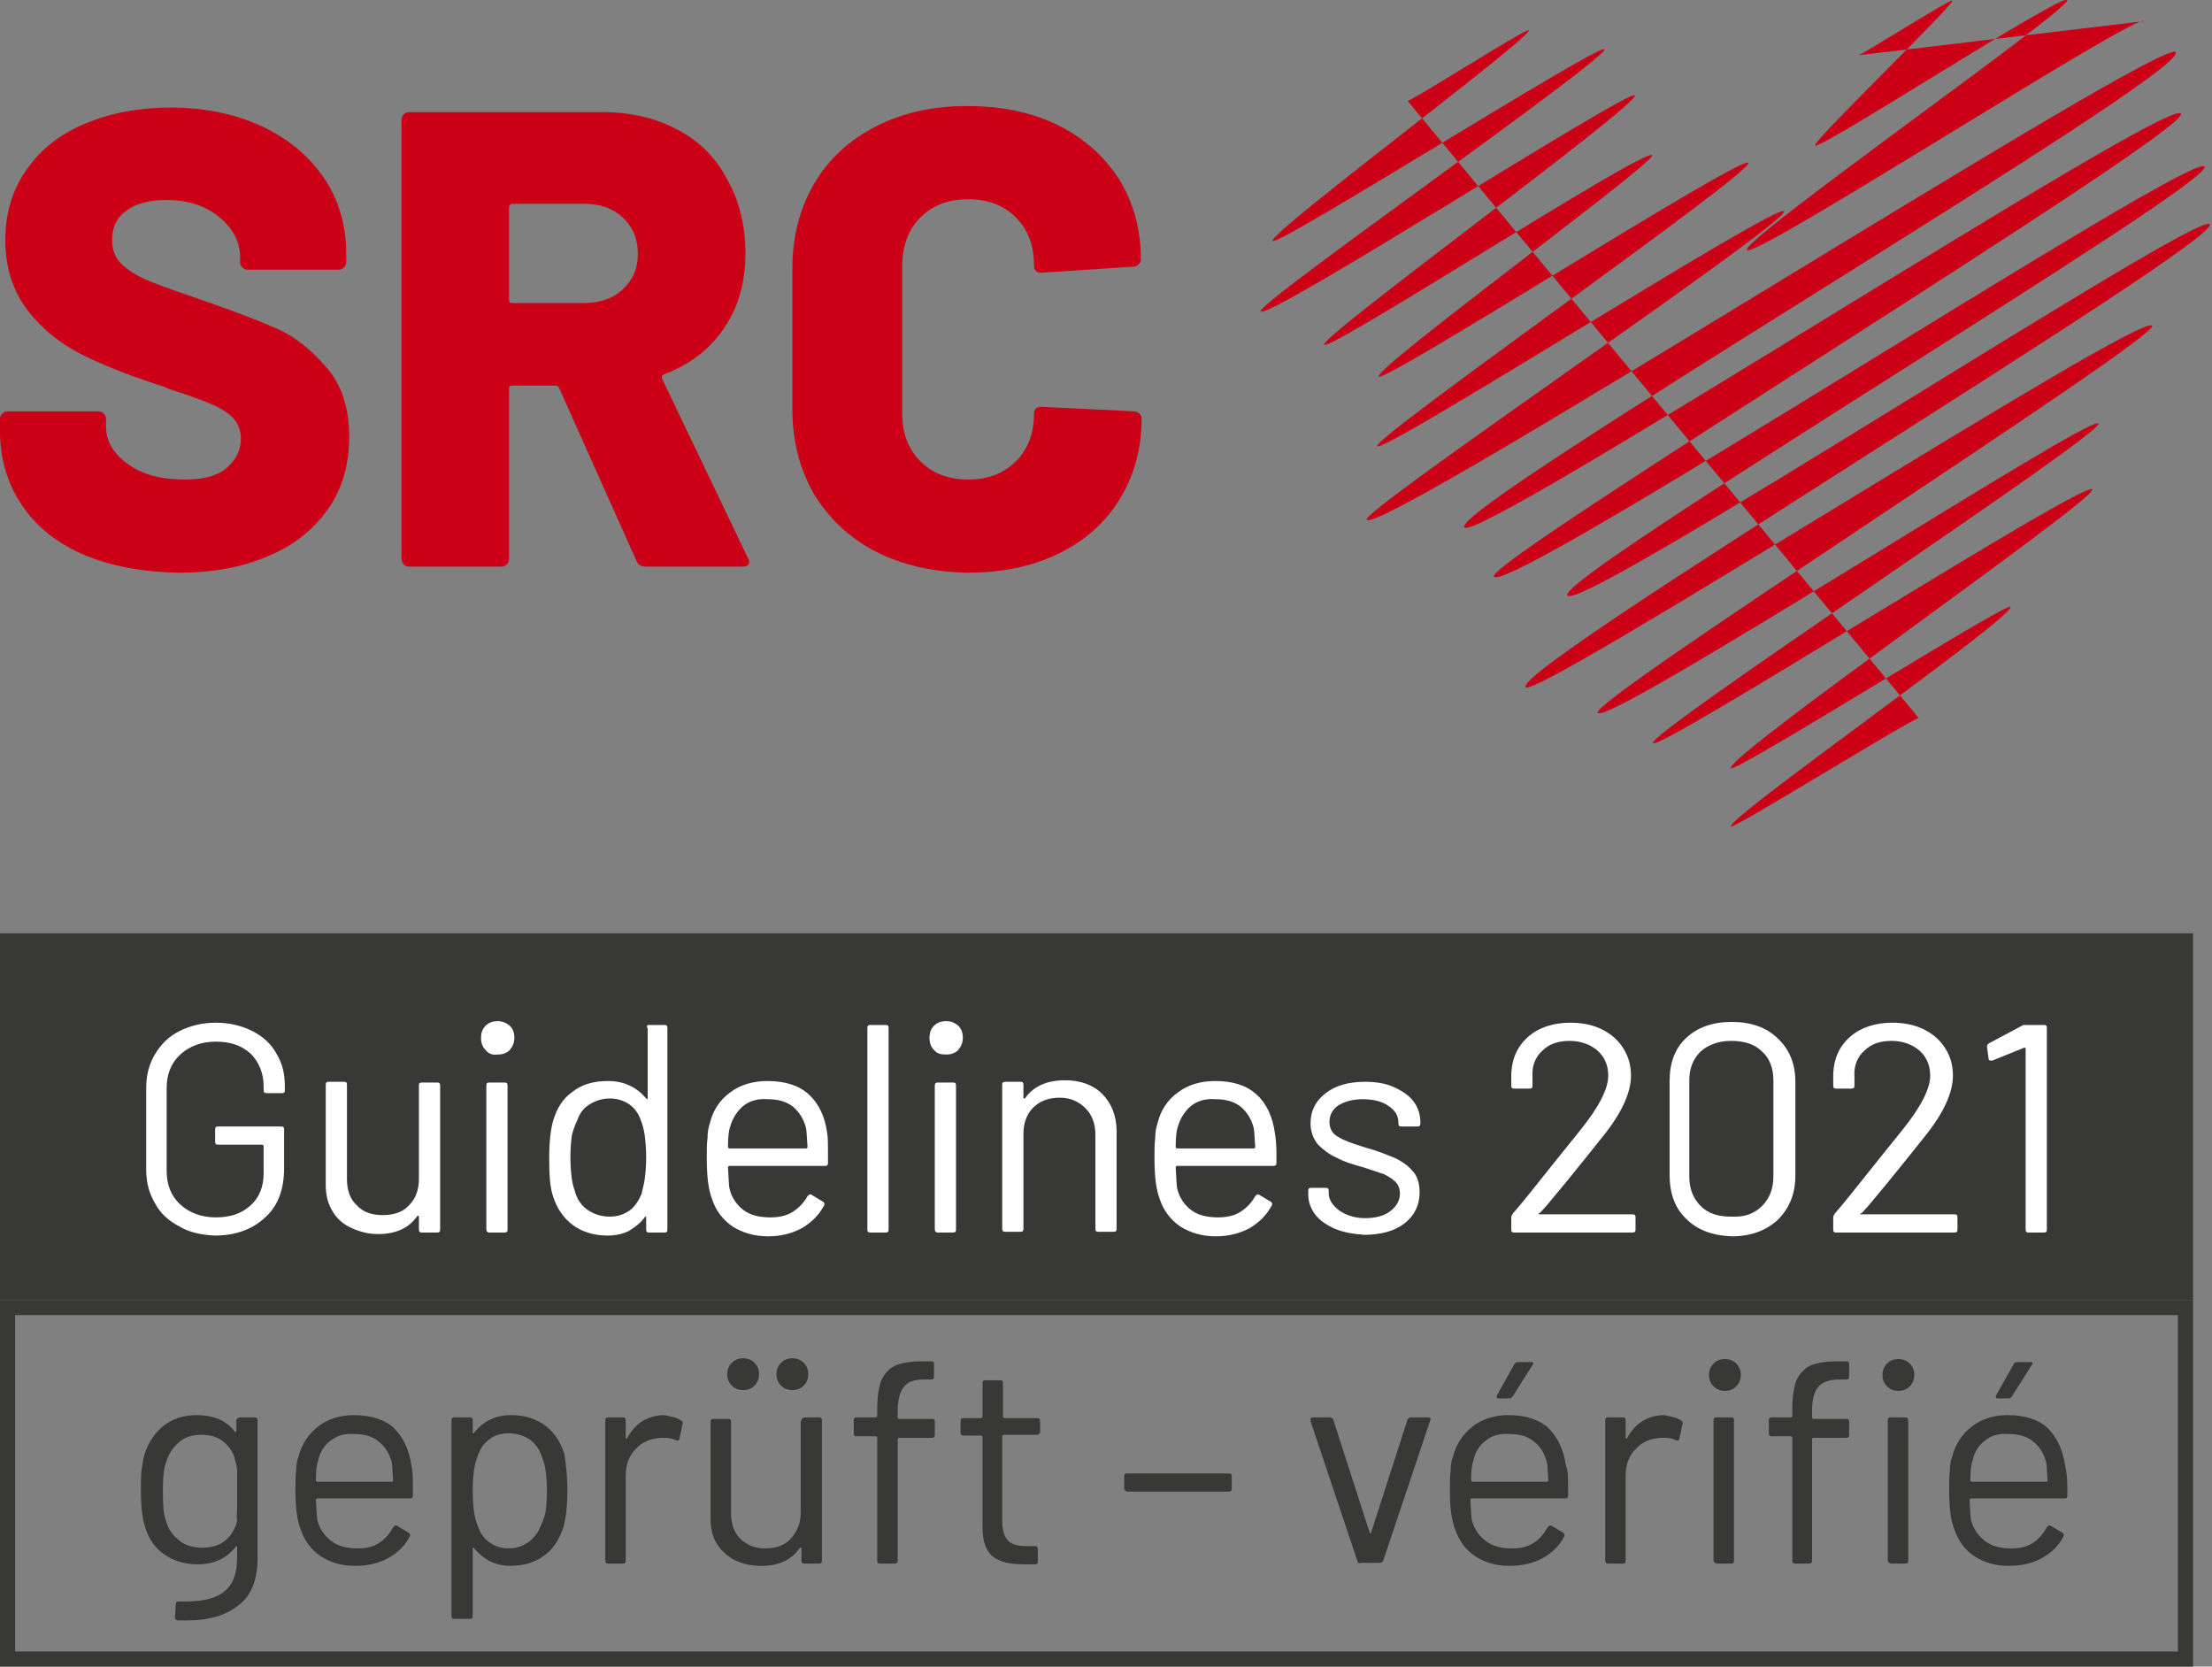 <svg xmlns="http://www.w3.org/2000/svg" xmlns:xlink="http://www.w3.org/1999/xlink" id="Ebene_1" x="0px" y="0px" width="292px" height="220px" viewBox="0 0 292 220" style="enable-background:new 0 0 292 220;" xml:space="preserve"><rect x="0" y="0" width="292" height="220" fill="#808080" stroke="none"/><style type="text/css">	.st0{fill:#CB0017;}	.st1{fill:#383937;}	.st2{fill:#FFFFFF;}</style><g>	<path class="st0" d="M283,2.8c-0.7-1.3-51.6,31.6-52.4,30.2c-0.8-1.3,42.9-31.9,42.3-33c-0.6-1-32.9,20-33.3,19.2   c-0.3-0.6,18.4-18.6,18.1-19.1c-0.2-0.3-12.3,7.4-12.4,7.2 M253.3,94.8c-0.2-0.4-24.5,14.7-24.8,14.3c-0.6-1.1,37.6-27.8,36.9-29   c-0.4-0.7-36.4,22-36.9,21.3c-0.8-1.5,48.4-35.6,47.7-36.8c-0.8-1.4-57.3,34.7-58,33.5c-0.8-1.3,59.6-40.9,58.8-42.2   c-0.8-1.4-65,40.2-66.1,38.2c-1-1.7,74.1-49.5,73.2-51.1c-1.2-2.1-81.6,49.6-82.7,47.7c-1.6-2.7,91.7-58.7,90.3-61.1   c-1.2-2.1-83.3,51.6-84.8,49c-1.4-2.5,85.5-54.4,84.1-56.6c-1.4-2.3-92.2,56.9-93.8,54.1c-1.1-2,92-58.8,90.7-61.1   c-1.4-2.5-93.2,57.1-94.6,54.6c-1.6-2.8,95.6-59.8,93.9-62.7c-1.4-2.4-105.3,64.2-106.8,61.7c-0.7-1.2,55.9-39.4,55.1-40.7   c-0.7-1.3-53,32.1-53.7,31c-0.6-1.1,49.7-36.2,49-37.4c-0.7-1.2-48.2,29.2-48.8,28.2c-0.6-1.1,36.6-28.3,36.1-29.2   c-0.7-1.2-42.7,26-43.3,25c-0.6-1,41.7-31.8,41-32.9c-0.6-1-48.7,29.9-49.4,28.5c-0.6-1,46-33.5,45.4-34.6   c-0.5-0.9-43.3,26.2-43.8,25.3c-0.6-1,34.3-26.9,33.8-27.8c-0.2-0.4-15.8,9.6-16,9.3"></path>	<g>		<path class="st0" d="M11,73.2c-3.5-1.5-6.2-3.7-8.1-6.5C1,63.9,0,60.6,0,56.9v-1.6c0-0.3,0.1-0.5,0.3-0.7c0.2-0.2,0.4-0.3,0.7-0.3    H13c0.3,0,0.5,0.1,0.7,0.3c0.2,0.2,0.3,0.4,0.3,0.7v1c0,1.9,0.9,3.5,2.8,4.9c1.9,1.4,4.4,2.1,7.6,2.1c2.5,0,4.4-0.5,5.6-1.6    c1.2-1.1,1.8-2.3,1.8-3.8c0-1.1-0.4-2.1-1.1-2.8c-0.7-0.7-1.7-1.3-2.9-1.8c-1.2-0.5-3.1-1.2-5.6-2c-0.3-0.2-0.7-0.3-1-0.4    c-0.3-0.1-0.7-0.2-0.9-0.3c-3.7-1.2-6.9-2.5-9.7-3.9c-2.7-1.4-5.1-3.3-7-5.8c-1.9-2.5-2.9-5.6-2.9-9.2c0-3.5,0.9-6.6,2.8-9.3    c1.9-2.7,4.4-4.7,7.8-6.1c3.3-1.4,7.1-2.1,11.2-2.1c4.4,0,8.4,0.8,11.9,2.4c3.5,1.6,6.3,3.9,8.3,6.8c2,2.9,3,6.3,3,10v1.2    c0,0.3-0.1,0.5-0.3,0.7c-0.2,0.2-0.4,0.3-0.7,0.3H32.7c-0.3,0-0.5-0.1-0.7-0.3c-0.2-0.2-0.3-0.4-0.3-0.7v-0.6c0-2-0.9-3.8-2.7-5.3    c-1.8-1.5-4.1-2.3-7.1-2.3c-2.2,0-4,0.5-5.2,1.4c-1.3,0.9-1.9,2.2-1.9,3.9c0,1.3,0.4,2.3,1.2,3.1c0.8,0.8,2,1.6,3.7,2.3    c1.7,0.7,4.3,1.6,7.8,2.8c4,1.4,7.1,2.6,9.3,3.6c2.2,1,4.3,2.7,6.3,5s3,5.4,3,9.1c0,3.7-0.9,6.9-2.8,9.6c-1.9,2.7-4.5,4.8-7.9,6.2    c-3.4,1.5-7.4,2.2-11.9,2.2C18.7,75.5,14.5,74.7,11,73.2z"></path>		<path class="st0" d="M84,74L73.8,51.2c-0.1-0.2-0.3-0.3-0.5-0.3h-5.7c-0.3,0-0.4,0.1-0.4,0.4v22.5c0,0.3-0.1,0.5-0.3,0.7    c-0.2,0.2-0.4,0.3-0.7,0.3H54c-0.3,0-0.5-0.1-0.7-0.3C53.1,74.3,53,74,53,73.8v-58c0-0.3,0.1-0.5,0.3-0.7c0.2-0.2,0.4-0.3,0.7-0.3    h25.5c3.8,0,7.1,0.8,9.9,2.3c2.9,1.5,5.1,3.7,6.6,6.6c1.6,2.8,2.4,6.1,2.4,9.7c0,3.8-0.9,7.1-2.8,9.9c-1.9,2.8-4.5,4.8-7.9,6.1    c-0.3,0.1-0.4,0.3-0.3,0.6l11.3,23.6c0.1,0.2,0.2,0.4,0.2,0.5c0,0.5-0.3,0.7-0.9,0.7H85.2C84.6,74.8,84.2,74.5,84,74z M67.2,27.4    v12.2c0,0.3,0.1,0.4,0.4,0.4h9.5c2.1,0,3.8-0.6,5.1-1.8c1.3-1.2,2-2.7,2-4.7c0-2-0.7-3.6-2-4.8c-1.3-1.2-3-1.8-5.1-1.8h-9.5    C67.4,26.9,67.2,27.1,67.2,27.4z"></path>		<path class="st0" d="M115.6,72.8c-3.5-1.8-6.1-4.3-8.1-7.5c-1.9-3.3-2.9-7-2.9-11.3V35.4c0-4.2,1-8,2.9-11.2    c1.9-3.2,4.6-5.7,8.1-7.5c3.5-1.8,7.5-2.7,12-2.7c4.6,0,8.6,0.8,12,2.5c3.5,1.7,6.1,4.1,8.1,7.1c1.9,3.1,2.9,6.6,2.9,10.6    c0,0.3-0.1,0.5-0.3,0.7c-0.2,0.2-0.4,0.3-0.7,0.3L137.5,36c-0.7,0-1-0.3-1-0.9c0-2.7-0.8-4.8-2.4-6.4c-1.6-1.6-3.7-2.4-6.3-2.4    c-2.6,0-4.7,0.8-6.3,2.4c-1.6,1.6-2.4,3.8-2.4,6.4v19.5c0,2.6,0.8,4.7,2.4,6.3c1.6,1.6,3.7,2.4,6.3,2.4c2.6,0,4.7-0.8,6.3-2.4    c1.6-1.6,2.4-3.7,2.4-6.3c0-0.6,0.3-0.9,1-0.9l12.2,0.6c0.3,0,0.5,0.1,0.7,0.3c0.2,0.2,0.3,0.4,0.3,0.6c0,4.1-1,7.6-2.9,10.7    c-1.9,3.1-4.6,5.5-8.1,7.2c-3.5,1.7-7.5,2.5-12,2.5C123.1,75.5,119.1,74.6,115.6,72.8z"></path>	</g></g><g>	<rect y="123.2" class="st1" width="289.5" height="48.4"></rect>	<g>		<path class="st1" d="M287.5,173.6V218H2v-44.4H287.5 M289.5,171.6H0V220h289.5V171.6L289.5,171.6z"></path>	</g>	<g>		<path class="st2" d="M23.7,161.9c-1.4-0.7-2.5-1.7-3.2-3c-0.8-1.3-1.2-2.8-1.2-4.5v-10.8c0-1.7,0.4-3.2,1.2-4.5    c0.8-1.3,1.8-2.3,3.2-3c1.4-0.7,3-1.1,4.8-1.1c1.8,0,3.4,0.4,4.8,1.1c1.4,0.7,2.5,1.7,3.2,3c0.8,1.3,1.1,2.7,1.1,4.3v0.5    c0,0.3-0.1,0.4-0.4,0.4h-2c-0.3,0-0.4-0.1-0.4-0.4v-0.5c0-1.7-0.6-3.2-1.7-4.3c-1.2-1.1-2.7-1.6-4.6-1.6c-1.9,0-3.5,0.6-4.7,1.7    c-1.2,1.1-1.8,2.6-1.8,4.4v11c0,1.8,0.6,3.3,1.8,4.4c1.2,1.1,2.8,1.7,4.7,1.7c1.9,0,3.4-0.5,4.6-1.6c1.1-1,1.7-2.4,1.7-4.2v-3.6    c0-0.1-0.1-0.2-0.2-0.2h-5.8c-0.3,0-0.4-0.1-0.4-0.4v-1.6c0-0.3,0.1-0.4,0.4-0.4h8.3c0.3,0,0.4,0.1,0.4,0.4v5.1    c0,2.8-0.8,5-2.5,6.5c-1.7,1.6-3.9,2.4-6.7,2.4C26.6,163,25,162.7,23.7,161.9z"></path>		<path class="st2" d="M55.7,142.9h2c0.3,0,0.4,0.1,0.4,0.4v19c0,0.3-0.1,0.4-0.4,0.4h-2c-0.3,0-0.4-0.1-0.4-0.4v-1.7    c0-0.1,0-0.1-0.1-0.1c-0.1,0-0.1,0-0.1,0c-1.1,1.6-2.8,2.4-5.2,2.4c-1.3,0-2.4-0.3-3.5-0.8c-1.1-0.5-1.9-1.2-2.5-2.2    c-0.6-1-0.9-2.1-0.9-3.5v-13.2c0-0.3,0.1-0.4,0.4-0.4h2c0.3,0,0.4,0.1,0.4,0.4v12.4c0,1.5,0.4,2.7,1.3,3.5c0.8,0.9,2,1.3,3.4,1.3    c1.5,0,2.7-0.4,3.5-1.3c0.9-0.9,1.3-2.1,1.3-3.5v-12.4C55.3,143,55.4,142.9,55.7,142.9z"></path>		<path class="st2" d="M64.1,138.6c-0.4-0.4-0.6-0.9-0.6-1.6c0-0.7,0.2-1.2,0.6-1.6c0.4-0.4,0.9-0.6,1.6-0.6c0.6,0,1.1,0.2,1.6,0.6    c0.4,0.4,0.6,0.9,0.6,1.6c0,0.6-0.2,1.1-0.6,1.6c-0.4,0.4-0.9,0.6-1.6,0.6C65,139.3,64.5,139.1,64.1,138.6z M64.2,162.3v-19    c0-0.3,0.1-0.4,0.4-0.4h2c0.3,0,0.4,0.1,0.4,0.4v19c0,0.3-0.1,0.4-0.4,0.4h-2C64.3,162.7,64.2,162.5,64.2,162.3z"></path>		<path class="st2" d="M85.7,135.3h2c0.3,0,0.4,0.1,0.4,0.4v26.6c0,0.3-0.1,0.4-0.4,0.4h-2c-0.3,0-0.4-0.1-0.4-0.4v-1.6    c0-0.1,0-0.1-0.1-0.1c0,0-0.1,0-0.1,0.1c-0.6,0.8-1.3,1.3-2.1,1.8c-0.8,0.4-1.8,0.6-2.8,0.6c-1.8,0-3.4-0.5-4.6-1.4    c-1.2-0.9-2.1-2.2-2.6-3.8c-0.4-1.2-0.5-2.8-0.5-5c0-2.2,0.2-3.8,0.5-4.9c0.5-1.7,1.3-3,2.6-3.9c1.3-1,2.8-1.4,4.7-1.4    c1,0,2,0.2,2.8,0.6c0.9,0.4,1.6,1,2.2,1.7c0.1,0.1,0.1,0.1,0.1,0.1c0,0,0.1,0,0.1-0.1v-9.2C85.3,135.4,85.4,135.3,85.7,135.3z     M85.1,155.7c0.1-0.7,0.2-1.7,0.2-2.9s-0.1-2.2-0.2-3c-0.1-0.7-0.3-1.4-0.5-1.9c-0.3-0.9-0.8-1.6-1.5-2.1    c-0.7-0.5-1.6-0.8-2.6-0.8c-1,0-1.9,0.3-2.7,0.8s-1.3,1.2-1.6,2.1c-0.3,0.6-0.5,1.2-0.7,1.9c-0.1,0.7-0.2,1.7-0.2,3    c0,1.2,0.1,2.2,0.2,2.9c0.1,0.7,0.3,1.3,0.5,1.9c0.3,0.9,0.9,1.7,1.7,2.2c0.8,0.5,1.7,0.8,2.8,0.8c1,0,1.9-0.3,2.6-0.8    c0.7-0.5,1.2-1.3,1.6-2.2C84.8,157,85,156.4,85.1,155.7z"></path>		<path class="st2" d="M109.3,152.2v1.3c0,0.3-0.1,0.4-0.4,0.4H96.3c-0.1,0-0.2,0.1-0.2,0.2c0.1,1.4,0.1,2.4,0.2,2.8    c0.3,1.2,0.9,2.1,1.8,2.8c0.9,0.7,2.1,1,3.6,1c1.1,0,2.1-0.2,2.9-0.7c0.8-0.5,1.5-1.2,2-2.1c0.2-0.2,0.3-0.3,0.5-0.2l1.5,0.9    c0.2,0.1,0.3,0.3,0.2,0.5c-0.7,1.3-1.6,2.2-2.9,3c-1.3,0.7-2.8,1.1-4.5,1.1c-1.9,0-3.4-0.5-4.7-1.3c-1.3-0.9-2.2-2.1-2.7-3.6    c-0.5-1.3-0.7-3.1-0.7-5.4c0-1.1,0-2,0.1-2.7c0-0.7,0.1-1.3,0.3-1.9c0.4-1.7,1.3-3.1,2.7-4.1c1.3-1,3-1.5,4.9-1.5    c2.4,0,4.2,0.6,5.5,1.8c1.3,1.2,2.1,2.9,2.4,5.1C109.3,150.2,109.3,151.1,109.3,152.2z M98.1,146c-0.8,0.7-1.4,1.6-1.7,2.7    c-0.2,0.5-0.3,1.4-0.3,2.7c0,0.1,0.1,0.2,0.2,0.2h10.1c0.1,0,0.2-0.1,0.2-0.2c-0.1-1.2-0.1-2-0.2-2.5c-0.3-1.2-0.9-2.1-1.7-2.8    c-0.9-0.7-2-1-3.3-1C100,145,99,145.3,98.1,146z"></path>		<path class="st2" d="M114.5,162.3v-26.6c0-0.3,0.1-0.4,0.4-0.4h2c0.3,0,0.4,0.1,0.4,0.4v26.6c0,0.3-0.1,0.4-0.4,0.4h-2    C114.6,162.7,114.5,162.6,114.5,162.3z"></path>		<path class="st2" d="M123.3,138.6c-0.4-0.4-0.6-0.9-0.6-1.6c0-0.7,0.2-1.2,0.6-1.6c0.4-0.4,0.9-0.6,1.6-0.6s1.1,0.2,1.6,0.6    c0.4,0.4,0.6,0.9,0.6,1.6c0,0.6-0.2,1.1-0.6,1.6c-0.4,0.4-0.9,0.6-1.6,0.6S123.7,139.1,123.3,138.6z M123.4,162.3v-19    c0-0.3,0.1-0.4,0.4-0.4h2c0.3,0,0.4,0.1,0.4,0.4v19c0,0.3-0.1,0.4-0.4,0.4h-2C123.5,162.7,123.4,162.5,123.4,162.3z"></path>		<path class="st2" d="M145.5,144.4c1.2,1.2,1.9,2.9,1.9,4.9v12.9c0,0.3-0.1,0.4-0.4,0.4h-2c-0.3,0-0.4-0.1-0.4-0.4v-12.4    c0-1.4-0.4-2.6-1.3-3.5c-0.9-0.9-2-1.4-3.4-1.4c-1.4,0-2.6,0.4-3.5,1.3c-0.9,0.9-1.3,2.1-1.3,3.5v12.5c0,0.3-0.1,0.4-0.4,0.4h-2    c-0.3,0-0.4-0.1-0.4-0.4v-19c0-0.3,0.1-0.4,0.4-0.4h2c0.3,0,0.4,0.1,0.4,0.4v1.7c0,0.1,0,0.1,0.1,0.1c0,0,0.1,0,0.1,0    c1.1-1.6,2.9-2.4,5.3-2.4C142.6,142.6,144.3,143.2,145.5,144.4z"></path>		<path class="st2" d="M168.5,152.2v1.3c0,0.3-0.1,0.4-0.4,0.4h-12.7c-0.1,0-0.2,0.1-0.2,0.2c0.1,1.4,0.1,2.4,0.2,2.8    c0.3,1.2,0.9,2.1,1.8,2.8c0.9,0.7,2.1,1,3.6,1c1.1,0,2.1-0.2,2.9-0.7c0.8-0.5,1.5-1.2,2-2.1c0.2-0.2,0.3-0.3,0.5-0.2l1.5,0.9    c0.2,0.1,0.3,0.3,0.2,0.5c-0.7,1.3-1.6,2.2-2.9,3c-1.3,0.7-2.8,1.1-4.5,1.1c-1.9,0-3.4-0.5-4.7-1.3c-1.3-0.9-2.2-2.1-2.7-3.6    c-0.5-1.3-0.7-3.1-0.7-5.4c0-1.1,0-2,0.1-2.7c0-0.7,0.1-1.3,0.3-1.9c0.4-1.7,1.3-3.1,2.7-4.1c1.3-1,3-1.5,4.9-1.5    c2.4,0,4.2,0.6,5.5,1.8c1.3,1.2,2.1,2.9,2.4,5.1C168.4,150.2,168.5,151.1,168.5,152.2z M157.2,146c-0.8,0.7-1.4,1.6-1.7,2.7    c-0.2,0.5-0.3,1.4-0.3,2.7c0,0.1,0.1,0.2,0.2,0.2h10.1c0.1,0,0.2-0.1,0.2-0.2c-0.1-1.2-0.1-2-0.2-2.5c-0.3-1.2-0.9-2.1-1.7-2.8    c-0.9-0.7-2-1-3.3-1C159.1,145,158.1,145.3,157.2,146z"></path>		<path class="st2" d="M176.2,162.2c-1.1-0.5-2-1.1-2.6-1.9c-0.6-0.8-0.9-1.7-0.9-2.6v-0.5c0-0.3,0.1-0.4,0.4-0.4h1.9    c0.3,0,0.4,0.1,0.4,0.4v0.3c0,0.9,0.5,1.6,1.4,2.3c0.9,0.6,2,1,3.4,1c1.4,0,2.5-0.3,3.3-0.9c0.8-0.6,1.3-1.4,1.3-2.3    c0-0.7-0.2-1.2-0.6-1.6c-0.4-0.4-0.9-0.7-1.5-1c-0.6-0.2-1.5-0.5-2.7-0.9c-1.5-0.4-2.7-0.8-3.6-1.3c-0.9-0.4-1.7-1-2.4-1.7    c-0.6-0.7-1-1.7-1-2.8c0-1.7,0.7-3,2-4c1.3-1,3-1.5,5.2-1.5c1.4,0,2.7,0.2,3.8,0.7c1.1,0.5,2,1.1,2.6,1.9c0.6,0.8,0.9,1.7,0.9,2.8    v0.1c0,0.3-0.1,0.4-0.4,0.4H185c-0.3,0-0.4-0.1-0.4-0.4v-0.1c0-0.9-0.4-1.6-1.3-2.2c-0.8-0.6-2-0.9-3.4-0.9    c-1.3,0-2.4,0.3-3.2,0.8c-0.8,0.5-1.2,1.3-1.2,2.2c0,0.9,0.4,1.6,1.2,2c0.8,0.5,2,0.9,3.6,1.4c1.5,0.4,2.7,0.9,3.7,1.3    c0.9,0.4,1.8,1,2.4,1.7c0.7,0.7,1,1.7,1,2.9c0,1.7-0.7,3.1-2,4.1c-1.3,1-3.1,1.5-5.3,1.5C178.7,162.9,177.4,162.7,176.2,162.2z"></path>		<path class="st2" d="M203.2,160.3h12.3c0.3,0,0.4,0.1,0.4,0.4v1.6c0,0.3-0.1,0.4-0.4,0.4h-15.6c-0.3,0-0.4-0.1-0.4-0.4v-1.6    c0-0.2,0.1-0.3,0.2-0.5c0.9-1,2.9-3.5,6-7.4l2.9-3.6c2.5-3.1,3.7-5.5,3.7-7.2c0-1.4-0.5-2.5-1.4-3.3c-0.9-0.8-2.2-1.3-3.7-1.3    c-1.5,0-2.7,0.4-3.6,1.3c-0.9,0.8-1.4,2-1.3,3.4v1.2c0,0.3-0.1,0.4-0.4,0.4h-2c-0.3,0-0.4-0.1-0.4-0.4v-1.6c0.1-2,0.8-3.6,2.3-4.9    c1.4-1.2,3.3-1.8,5.5-1.8c1.6,0,3,0.3,4.2,0.9c1.2,0.6,2.1,1.4,2.8,2.5c0.7,1.1,1,2.3,1,3.6c0,2.2-1.2,4.9-3.7,8    c-1.3,1.6-3.7,4.7-7.4,9.1l-0.9,1C203,160.2,203.1,160.3,203.2,160.3z"></path>		<path class="st2" d="M222.6,160.9c-1.5-1.4-2.2-3.4-2.2-5.8v-12.4c0-2.4,0.7-4.3,2.2-5.7c1.5-1.4,3.5-2.1,6-2.1    c2.5,0,4.6,0.7,6.1,2.2c1.5,1.4,2.3,3.3,2.3,5.7v12.4c0,2.4-0.8,4.3-2.3,5.8c-1.5,1.4-3.5,2.2-6.1,2.2    C226.1,163.1,224.1,162.4,222.6,160.9z M232.6,159.2c1-1,1.5-2.3,1.5-3.9v-12.7c0-1.6-0.5-2.9-1.5-3.8c-1-1-2.4-1.4-4.1-1.4    c-1.6,0-3,0.5-4,1.4c-1,1-1.5,2.2-1.5,3.8v12.7c0,1.6,0.5,2.9,1.5,3.9c1,1,2.3,1.4,4,1.4C230.3,160.7,231.6,160.2,232.6,159.2z"></path>		<path class="st2" d="M245.7,160.3H258c0.3,0,0.4,0.1,0.4,0.4v1.6c0,0.3-0.1,0.4-0.4,0.4h-15.6c-0.3,0-0.4-0.1-0.4-0.4v-1.6    c0-0.2,0.1-0.3,0.2-0.5c0.9-1,2.9-3.5,6-7.4l2.9-3.6c2.5-3.1,3.7-5.5,3.7-7.2c0-1.4-0.5-2.5-1.4-3.3c-0.9-0.8-2.2-1.3-3.7-1.3    c-1.5,0-2.7,0.4-3.6,1.3c-0.9,0.8-1.4,2-1.3,3.4v1.2c0,0.3-0.1,0.4-0.4,0.4h-2c-0.3,0-0.4-0.1-0.4-0.4v-1.6c0.1-2,0.8-3.6,2.3-4.9    c1.4-1.2,3.3-1.8,5.5-1.8c1.6,0,3,0.3,4.2,0.9c1.2,0.6,2.1,1.4,2.8,2.5c0.7,1.1,1,2.3,1,3.6c0,2.2-1.2,4.9-3.7,8    c-1.3,1.6-3.7,4.7-7.4,9.1l-0.9,1C245.5,160.2,245.5,160.3,245.7,160.3z"></path>		<path class="st2" d="M267.7,135.3h2.1c0.3,0,0.4,0.1,0.4,0.4v26.6c0,0.3-0.1,0.4-0.4,0.4h-2c-0.3,0-0.4-0.1-0.4-0.4v-23.9    c0-0.1,0-0.1-0.1-0.1c0,0-0.1,0-0.1,0l-4.2,1.7l-0.2,0c-0.2,0-0.3-0.1-0.3-0.3l-0.2-1.5v-0.1c0-0.1,0.1-0.3,0.3-0.4l4.5-2.4    C267.4,135.3,267.6,135.3,267.7,135.3z"></path>	</g>	<g>		<path class="st1" d="M31.7,187.1h1.9c0.3,0,0.4,0.1,0.4,0.4v18.2c0,2.8-0.8,4.9-2.5,6.2c-1.6,1.3-3.9,2-6.7,2c-0.6,0-1,0-1.3,0    c-0.3,0-0.4-0.2-0.4-0.4l0.1-1.7c0-0.1,0-0.2,0.1-0.3c0.1-0.1,0.2-0.1,0.3-0.1l1,0c2.4,0,4.1-0.5,5.1-1.4c1.1-0.9,1.6-2.4,1.6-4.4    v-1.4c0-0.1,0-0.1-0.1-0.1c0,0-0.1,0-0.1,0.1c-1.2,1.5-2.8,2.3-5,2.3c-1.6,0-3.1-0.4-4.4-1.3c-1.3-0.9-2.1-2.1-2.6-3.8    c-0.3-1-0.5-2.6-0.5-4.6c0-1.1,0-2.1,0.1-2.8c0.1-0.8,0.2-1.4,0.4-2.1c0.5-1.5,1.3-2.7,2.5-3.7c1.2-0.9,2.6-1.4,4.3-1.4    c2.3,0,4,0.7,5.1,2.2c0.1,0.1,0.1,0.1,0.1,0c0,0,0.1-0.1,0.1-0.1v-1.5C31.3,187.3,31.4,187.1,31.7,187.1z M31.3,199.2    c0-0.6,0-1.4,0-2.4c0-1.3,0-2.2,0-2.6c0-0.4-0.1-0.9-0.2-1.2c-0.2-1.1-0.7-1.9-1.5-2.6c-0.8-0.7-1.8-1-3-1c-1.2,0-2.2,0.3-3,1    c-0.8,0.7-1.4,1.6-1.7,2.7c-0.3,0.8-0.4,2.1-0.4,3.8c0,1.8,0.1,3.1,0.4,3.8c0.3,1.1,0.8,1.9,1.7,2.6c0.8,0.7,1.9,1,3.1,1    c1.2,0,2.3-0.3,3.1-1c0.8-0.7,1.3-1.6,1.5-2.6C31.2,200.2,31.3,199.7,31.3,199.2z"></path>		<path class="st1" d="M54.5,196.2v1.2c0,0.3-0.1,0.4-0.4,0.4H41.9c-0.1,0-0.2,0.1-0.2,0.2c0.1,1.4,0.1,2.3,0.2,2.7    c0.3,1.1,0.9,2,1.8,2.7c0.9,0.7,2.1,1,3.5,1c1.1,0,2-0.2,2.8-0.7c0.8-0.5,1.4-1.2,1.9-2.1c0.2-0.2,0.3-0.3,0.5-0.2l1.5,0.9    c0.2,0.1,0.3,0.3,0.2,0.5c-0.6,1.2-1.6,2.2-2.9,2.9c-1.3,0.7-2.7,1-4.4,1c-1.8,0-3.3-0.5-4.5-1.3c-1.2-0.8-2.1-2-2.6-3.5    c-0.5-1.2-0.7-3-0.7-5.2c0-1.1,0-1.9,0.1-2.6c0-0.7,0.1-1.3,0.3-1.8c0.4-1.6,1.3-3,2.6-4c1.3-1,2.9-1.5,4.7-1.5    c2.3,0,4.1,0.6,5.3,1.7c1.2,1.2,2,2.8,2.3,4.9C54.5,194.2,54.5,195.1,54.5,196.2z M43.6,190.2c-0.8,0.6-1.4,1.5-1.6,2.6    c-0.2,0.5-0.3,1.4-0.3,2.6c0,0.1,0.1,0.2,0.2,0.2h9.8c0.1,0,0.2-0.1,0.2-0.2c-0.1-1.1-0.1-2-0.2-2.4c-0.3-1.1-0.8-2-1.7-2.7    c-0.8-0.7-1.9-1-3.2-1C45.5,189.2,44.5,189.5,43.6,190.2z"></path>		<path class="st1" d="M74.9,196.8c0,2-0.2,3.6-0.5,4.7c-0.5,1.6-1.3,2.9-2.5,3.8c-1.2,0.9-2.7,1.4-4.5,1.4c-1,0-1.9-0.2-2.7-0.6    c-0.8-0.4-1.5-1-2.1-1.7c-0.1-0.1-0.1-0.1-0.1-0.1c0,0-0.1,0-0.1,0.1v8.9c0,0.3-0.1,0.4-0.4,0.4H60c-0.3,0-0.4-0.1-0.4-0.4v-25.8    c0-0.3,0.1-0.4,0.4-0.4H62c0.3,0,0.4,0.1,0.4,0.4v1.6c0,0.1,0,0.1,0.1,0.1c0,0,0.1,0,0.1-0.1c0.6-0.7,1.2-1.3,2.1-1.7    c0.8-0.4,1.7-0.6,2.8-0.6c1.8,0,3.3,0.5,4.5,1.4c1.2,0.9,2,2.2,2.5,3.7C74.7,193.2,74.9,194.8,74.9,196.8z M72,199.7    c0.1-0.7,0.2-1.7,0.2-2.9c0-1.2-0.1-2.1-0.2-2.8c-0.1-0.7-0.3-1.3-0.5-1.8c-0.3-0.9-0.8-1.6-1.6-2.2c-0.8-0.5-1.7-0.8-2.8-0.8    c-1,0-1.9,0.3-2.5,0.8c-0.7,0.5-1.2,1.2-1.5,2.1c-0.2,0.5-0.4,1.1-0.5,1.8c-0.1,0.7-0.2,1.6-0.2,2.9s0.1,2.2,0.2,2.9    c0.1,0.7,0.3,1.3,0.5,1.8c0.3,0.9,0.8,1.6,1.5,2.1c0.7,0.5,1.5,0.8,2.5,0.8c1,0,1.9-0.3,2.6-0.8c0.7-0.5,1.3-1.2,1.6-2    C71.6,201,71.8,200.4,72,199.7z"></path>		<path class="st1" d="M89.9,187.5c0.2,0.1,0.3,0.3,0.2,0.5l-0.4,1.9c-0.1,0.3-0.2,0.3-0.5,0.2c-0.4-0.2-0.9-0.3-1.5-0.3l-0.5,0    c-1.3,0.1-2.4,0.5-3.3,1.5c-0.9,0.9-1.3,2.1-1.3,3.5V206c0,0.3-0.1,0.4-0.4,0.4h-1.9c-0.3,0-0.4-0.1-0.4-0.4v-18.5    c0-0.3,0.1-0.4,0.4-0.4h1.9c0.3,0,0.4,0.1,0.4,0.4v2.3c0,0.1,0,0.1,0.1,0.1c0,0,0.1,0,0.1-0.1c0.5-0.9,1.2-1.7,2-2.2    c0.8-0.5,1.8-0.8,2.9-0.8C88.6,187,89.3,187.1,89.9,187.5z"></path>		<path class="st1" d="M106.2,187.1h1.9c0.3,0,0.4,0.1,0.4,0.4V206c0,0.3-0.1,0.4-0.4,0.4h-1.9c-0.3,0-0.4-0.1-0.4-0.4v-1.6    c0-0.1,0-0.1-0.1-0.1c-0.1,0-0.1,0-0.1,0c-1.1,1.6-2.7,2.4-5.1,2.4c-1.2,0-2.3-0.2-3.4-0.7c-1-0.5-1.8-1.2-2.4-2.1    c-0.6-0.9-0.9-2.1-0.9-3.4v-12.8c0-0.3,0.1-0.4,0.4-0.4h1.9c0.3,0,0.4,0.1,0.4,0.4v12c0,1.4,0.4,2.6,1.2,3.4    c0.8,0.8,1.9,1.3,3.3,1.3c1.4,0,2.6-0.4,3.4-1.3c0.8-0.9,1.3-2,1.3-3.4v-12C105.8,187.3,106,187.1,106.2,187.1z M96.6,182.9    c-0.4-0.4-0.6-0.9-0.6-1.5c0-0.6,0.2-1.1,0.6-1.5c0.4-0.4,0.9-0.6,1.5-0.6c0.6,0,1.1,0.2,1.5,0.6c0.4,0.4,0.6,0.9,0.6,1.5    c0,0.6-0.2,1.1-0.6,1.5c-0.4,0.4-0.9,0.6-1.5,0.6C97.5,183.5,97,183.3,96.6,182.9z M103.1,182.9c-0.4-0.4-0.6-0.9-0.6-1.5    c0-0.6,0.2-1.1,0.6-1.5c0.4-0.4,0.9-0.6,1.5-0.6c0.6,0,1.1,0.2,1.5,0.6c0.4,0.4,0.6,0.9,0.6,1.5c0,0.6-0.2,1.1-0.6,1.5    s-0.9,0.6-1.5,0.6C104,183.5,103.5,183.3,103.1,182.9z"></path>		<path class="st1" d="M119.3,183.1c-0.5,0.6-0.8,1.7-0.8,3.2v0.8c0,0.1,0.1,0.2,0.2,0.2h4.3c0.3,0,0.4,0.1,0.4,0.4v1.7    c0,0.3-0.1,0.4-0.4,0.4h-4.3c-0.1,0-0.2,0.1-0.2,0.2V206c0,0.3-0.1,0.4-0.4,0.4h-1.9c-0.3,0-0.4-0.1-0.4-0.4v-16.2    c0-0.1-0.1-0.2-0.2-0.2h-2.5c-0.3,0-0.4-0.1-0.4-0.4v-1.7c0-0.3,0.1-0.4,0.4-0.4h2.5c0.1,0,0.2-0.1,0.2-0.2v-0.9    c0-1.6,0.2-2.8,0.5-3.7c0.4-0.9,1-1.6,1.8-2c0.9-0.4,2.1-0.6,3.7-0.6h1.1c0.3,0,0.4,0.1,0.4,0.4v1.6c0,0.3-0.1,0.4-0.4,0.4h-0.9    C120.7,182.1,119.8,182.4,119.3,183.1z"></path>		<path class="st1" d="M136.8,189.4h-4.3c-0.1,0-0.2,0.1-0.2,0.2v11.2c0,1.2,0.3,2.1,0.8,2.6c0.5,0.5,1.4,0.7,2.6,0.7h0.9    c0.3,0,0.4,0.1,0.4,0.4v1.6c0,0.3-0.1,0.4-0.4,0.4c-0.3,0-0.8,0-1.4,0c-1.8,0-3.2-0.3-4.1-1c-0.9-0.7-1.4-2-1.4-3.8v-12    c0-0.1-0.1-0.2-0.2-0.2h-2.3c-0.3,0-0.4-0.1-0.4-0.4v-1.5c0-0.3,0.1-0.4,0.4-0.4h2.3c0.1,0,0.2-0.1,0.2-0.2v-4.4    c0-0.3,0.1-0.4,0.4-0.4h1.9c0.3,0,0.4,0.1,0.4,0.4v4.4c0,0.1,0.1,0.2,0.2,0.2h4.3c0.3,0,0.4,0.1,0.4,0.4v1.5    C137.2,189.3,137.1,189.4,136.8,189.4z"></path>		<path class="st1" d="M148.4,196.5v-1.6c0-0.3,0.1-0.4,0.4-0.4h13.4c0.3,0,0.4,0.1,0.4,0.4v1.6c0,0.3-0.1,0.4-0.4,0.4h-13.4    C148.6,196.8,148.4,196.7,148.4,196.5z"></path>		<path class="st1" d="M179.2,206.1l-6.2-18.5l0-0.2c0-0.2,0.1-0.3,0.3-0.3h2.2c0.2,0,0.4,0.1,0.5,0.3l4.8,14.9    c0,0.1,0.1,0.1,0.1,0.1c0.1,0,0.1,0,0.1-0.1l4.8-14.9c0.1-0.2,0.2-0.3,0.5-0.3l2.2,0c0.3,0,0.4,0.1,0.3,0.4l-6.2,18.5    c-0.1,0.2-0.2,0.3-0.5,0.3h-2.2C179.4,206.4,179.2,206.3,179.2,206.1z"></path>		<path class="st1" d="M207,196.2v1.2c0,0.3-0.1,0.4-0.4,0.4h-12.3c-0.1,0-0.2,0.1-0.2,0.2c0.1,1.4,0.1,2.3,0.2,2.7    c0.3,1.1,0.9,2,1.8,2.7c0.9,0.7,2.1,1,3.5,1c1.1,0,2-0.2,2.8-0.7c0.8-0.5,1.4-1.2,1.9-2.1c0.2-0.2,0.3-0.3,0.5-0.2l1.5,0.9    c0.2,0.1,0.3,0.3,0.2,0.5c-0.6,1.2-1.6,2.2-2.9,2.9c-1.3,0.7-2.7,1-4.4,1c-1.8,0-3.3-0.5-4.5-1.3c-1.2-0.8-2.1-2-2.6-3.5    c-0.5-1.2-0.7-3-0.7-5.2c0-1.1,0-1.9,0.1-2.6c0-0.7,0.1-1.3,0.3-1.8c0.4-1.6,1.3-3,2.6-4c1.3-1,2.9-1.5,4.7-1.5    c2.3,0,4.1,0.6,5.3,1.7c1.2,1.2,2,2.8,2.3,4.9C207,194.2,207,195.1,207,196.2z M196.1,190.2c-0.8,0.6-1.4,1.5-1.6,2.6    c-0.2,0.5-0.3,1.4-0.3,2.6c0,0.1,0.1,0.2,0.2,0.2h9.8c0.1,0,0.2-0.1,0.2-0.2c-0.1-1.1-0.1-2-0.2-2.4c-0.3-1.1-0.8-2-1.7-2.7    c-0.8-0.7-1.9-1-3.2-1C198,189.2,196.9,189.5,196.1,190.2z M197.6,184.5c-0.1-0.1,0-0.2,0-0.3l2.3-4.1c0.1-0.2,0.2-0.3,0.5-0.3    h1.7c0.2,0,0.2,0,0.3,0.1c0,0.1,0,0.2-0.1,0.3l-2.6,4.1c-0.1,0.2-0.3,0.3-0.5,0.3h-1.4C197.8,184.6,197.7,184.6,197.6,184.5z"></path>		<path class="st1" d="M221.9,187.5c0.2,0.1,0.3,0.3,0.2,0.5l-0.4,1.9c-0.1,0.3-0.2,0.3-0.5,0.2c-0.4-0.2-0.9-0.3-1.5-0.3l-0.5,0    c-1.3,0.1-2.4,0.5-3.3,1.5c-0.9,0.9-1.3,2.1-1.3,3.5V206c0,0.3-0.1,0.4-0.4,0.4h-1.9c-0.3,0-0.4-0.1-0.4-0.4v-18.5    c0-0.3,0.1-0.4,0.4-0.4h1.9c0.3,0,0.4,0.1,0.4,0.4v2.3c0,0.1,0,0.1,0.1,0.1c0,0,0.1,0,0.1-0.1c0.5-0.9,1.2-1.7,2-2.2    c0.8-0.5,1.8-0.8,2.9-0.8C220.6,187,221.3,187.1,221.9,187.5z"></path>		<path class="st1" d="M226.2,183c-0.4-0.4-0.6-0.9-0.6-1.5c0-0.6,0.2-1.1,0.6-1.5c0.4-0.4,0.9-0.6,1.5-0.6c0.6,0,1.1,0.2,1.5,0.6    c0.4,0.4,0.6,0.9,0.6,1.5c0,0.6-0.2,1.1-0.6,1.5c-0.4,0.4-0.9,0.6-1.5,0.6C227.1,183.6,226.6,183.4,226.2,183z M226.2,206v-18.5    c0-0.3,0.1-0.4,0.4-0.4h1.9c0.3,0,0.4,0.1,0.4,0.4V206c0,0.3-0.1,0.4-0.4,0.4h-1.9C226.4,206.3,226.2,206.2,226.2,206z"></path>		<path class="st1" d="M240,183.1c-0.5,0.6-0.8,1.7-0.8,3.2v0.8c0,0.1,0.1,0.2,0.2,0.2h4.3c0.3,0,0.4,0.1,0.4,0.4v1.7    c0,0.3-0.1,0.4-0.4,0.4h-4.3c-0.1,0-0.2,0.1-0.2,0.2V206c0,0.3-0.1,0.4-0.4,0.4H237c-0.3,0-0.4-0.1-0.4-0.4v-16.2    c0-0.1-0.1-0.2-0.2-0.2h-2.5c-0.3,0-0.4-0.1-0.4-0.4v-1.7c0-0.3,0.1-0.4,0.4-0.4h2.5c0.1,0,0.2-0.1,0.2-0.2v-0.9    c0-1.6,0.2-2.8,0.5-3.7c0.4-0.9,1-1.6,1.8-2c0.9-0.4,2.1-0.6,3.7-0.6h1.1c0.3,0,0.4,0.1,0.4,0.4v1.6c0,0.3-0.1,0.4-0.4,0.4h-0.9    C241.5,182.1,240.6,182.4,240,183.1z M249.1,183c-0.4-0.4-0.6-0.9-0.6-1.5c0-0.6,0.2-1.1,0.6-1.5c0.4-0.4,0.9-0.6,1.5-0.6    c0.6,0,1.1,0.2,1.5,0.6c0.4,0.4,0.6,0.9,0.6,1.5c0,0.6-0.2,1.1-0.6,1.5c-0.4,0.4-0.9,0.6-1.5,0.6C250,183.6,249.5,183.4,249.1,183    z M249.2,206v-18.5c0-0.3,0.1-0.4,0.4-0.4h1.9c0.3,0,0.4,0.1,0.4,0.4V206c0,0.3-0.1,0.4-0.4,0.4h-1.9    C249.3,206.3,249.2,206.2,249.2,206z"></path>		<path class="st1" d="M272.9,196.2v1.2c0,0.3-0.1,0.4-0.4,0.4h-12.3c-0.1,0-0.2,0.1-0.2,0.2c0.1,1.4,0.1,2.3,0.2,2.7    c0.3,1.1,0.9,2,1.8,2.7c0.9,0.7,2.1,1,3.5,1c1.1,0,2-0.2,2.8-0.7c0.8-0.5,1.4-1.2,1.9-2.1c0.2-0.2,0.3-0.3,0.5-0.2l1.5,0.9    c0.2,0.1,0.3,0.3,0.2,0.5c-0.6,1.2-1.6,2.2-2.9,2.9c-1.3,0.7-2.7,1-4.4,1c-1.8,0-3.3-0.5-4.5-1.3c-1.2-0.8-2.1-2-2.6-3.5    c-0.5-1.2-0.7-3-0.7-5.2c0-1.1,0-1.9,0.1-2.6c0-0.7,0.1-1.3,0.3-1.8c0.4-1.6,1.3-3,2.6-4c1.3-1,2.9-1.5,4.7-1.5    c2.3,0,4.1,0.6,5.3,1.7c1.2,1.2,2,2.8,2.3,4.9C272.8,194.2,272.9,195.1,272.9,196.2z M262,190.2c-0.8,0.6-1.4,1.5-1.6,2.6    c-0.2,0.5-0.3,1.4-0.3,2.6c0,0.1,0.1,0.2,0.2,0.2h9.8c0.1,0,0.2-0.1,0.2-0.2c-0.1-1.1-0.1-2-0.2-2.4c-0.3-1.1-0.8-2-1.7-2.7    c-0.8-0.7-1.9-1-3.2-1C263.8,189.2,262.8,189.5,262,190.2z M263.5,184.5c-0.1-0.1,0-0.2,0-0.3l2.3-4.1c0.1-0.2,0.2-0.3,0.5-0.3    h1.7c0.2,0,0.2,0,0.3,0.1c0,0.1,0,0.2-0.1,0.3l-2.6,4.1c-0.1,0.2-0.3,0.3-0.5,0.3h-1.4C263.6,184.6,263.5,184.6,263.5,184.5z"></path>	</g></g></svg>
